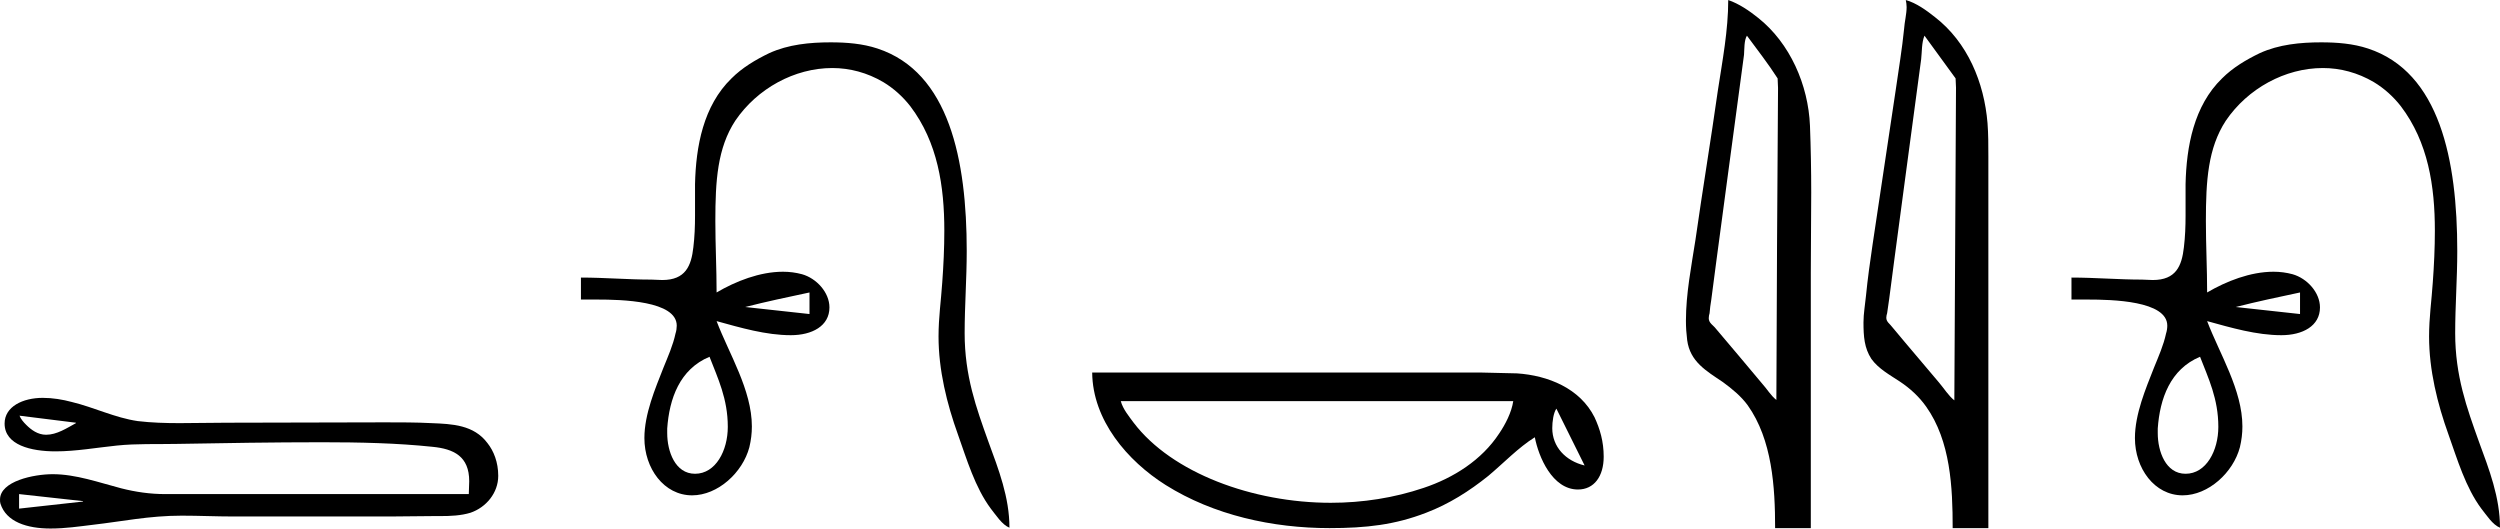 <?xml version='1.0' encoding='UTF-8'?>
<!-- This file was generated by dvisvgm 2.3.5 -->
<svg height='203.078pt' version='1.1' viewBox='1141.673 904.771 960.62 203.078' width='960.62pt' xmlns='http://www.w3.org/2000/svg' xmlns:xlink='http://www.w3.org/1999/xlink'>
<defs>
<path d='M0 -0.687C0 -0.648 0 -0.618 0.01 -0.588C0.149 -0.149 0.648 0.01 1.215 0.01C1.564 0.01 1.903 -0.04 2.232 -0.08C2.929 -0.159 3.577 -0.299 4.364 -0.299C4.772 -0.299 5.2 -0.279 5.609 -0.279H9.365C9.714 -0.279 10.072 -0.289 10.421 -0.289H10.58C10.819 -0.289 11.068 -0.299 11.298 -0.369C11.676 -0.498 11.965 -0.847 11.965 -1.255C11.965 -1.584 11.856 -1.853 11.706 -2.042C11.377 -2.481 10.859 -2.501 10.361 -2.521C9.993 -2.54 9.614 -2.54 9.245 -2.54C7.98 -2.54 6.705 -2.531 5.44 -2.531C5.071 -2.531 4.692 -2.521 4.314 -2.521C3.975 -2.521 3.636 -2.531 3.308 -2.57C2.76 -2.65 2.262 -2.899 1.724 -3.029C1.504 -3.088 1.265 -3.128 1.026 -3.128C0.548 -3.128 0.11 -2.919 0.11 -2.511C0.11 -1.993 0.747 -1.843 1.335 -1.843C1.823 -1.843 2.321 -1.933 2.809 -1.983C3.288 -2.032 3.756 -2.012 4.234 -2.022C5.39 -2.042 6.555 -2.062 7.731 -2.062C8.638 -2.062 9.534 -2.042 10.381 -1.953C10.899 -1.903 11.268 -1.724 11.268 -1.126C11.268 -1.016 11.258 -0.917 11.258 -0.817H3.965C3.606 -0.817 3.258 -0.867 2.909 -0.956C2.371 -1.096 1.823 -1.295 1.265 -1.295C0.807 -1.295 0 -1.126 0 -0.687ZM1.823 -2.531V-2.521C1.604 -2.401 1.365 -2.242 1.106 -2.242C0.907 -2.242 0.747 -2.361 0.628 -2.481C0.568 -2.54 0.498 -2.62 0.468 -2.7L1.823 -2.531ZM1.993 -0.648V-0.638L0.458 -0.468V-0.817L1.993 -0.648Z' id='g0-84'/>
<path d='M11.666 -0.927C12.055 -0.927 12.284 -1.245 12.284 -1.714C12.284 -2.082 12.194 -2.381 12.065 -2.66C11.716 -3.357 10.949 -3.666 10.202 -3.716L9.345 -3.736H8.767H0C0.01 -2.59 0.847 -1.614 1.763 -1.036C2.919 -0.309 4.334 0 5.699 0C6.585 0 7.273 -0.08 8.02 -0.369C8.568 -0.578 9.056 -0.887 9.514 -1.255C9.883 -1.564 10.232 -1.933 10.63 -2.182C10.72 -1.714 11.049 -0.927 11.666 -0.927ZM10.112 -3.049C10.072 -2.78 9.923 -2.491 9.773 -2.271C9.355 -1.634 8.677 -1.205 7.96 -0.966C7.253 -0.727 6.496 -0.608 5.729 -0.608C3.856 -0.608 1.913 -1.325 0.996 -2.531C0.887 -2.68 0.737 -2.859 0.687 -3.049H10.112ZM11.148 -2.869L11.826 -1.504C11.367 -1.614 11.049 -1.953 11.049 -2.401C11.049 -2.56 11.078 -2.77 11.148 -2.869Z' id='g0-107'/>
<path d='M2.301 -4.862C2.301 -4.802 2.291 -4.732 2.271 -4.672C2.212 -4.394 2.092 -4.125 1.983 -3.856C1.783 -3.347 1.524 -2.74 1.524 -2.162C1.524 -1.435 1.993 -0.787 2.67 -0.787C3.288 -0.787 3.885 -1.335 4.045 -1.943C4.085 -2.112 4.105 -2.271 4.105 -2.441C4.105 -3.318 3.557 -4.184 3.258 -4.971C3.836 -4.812 4.443 -4.633 5.041 -4.633C5.549 -4.633 5.968 -4.852 5.968 -5.3C5.968 -5.659 5.659 -5.998 5.31 -6.097C5.161 -6.137 5.011 -6.157 4.852 -6.157C4.294 -6.157 3.716 -5.928 3.258 -5.659C3.258 -6.227 3.228 -6.795 3.228 -7.372C3.228 -8.349 3.278 -9.126 3.706 -9.783C4.234 -10.56 5.131 -11.049 6.037 -11.049C6.456 -11.049 6.874 -10.939 7.263 -10.71C7.512 -10.56 7.731 -10.361 7.91 -10.132C8.568 -9.265 8.727 -8.209 8.727 -7.143C8.727 -6.725 8.707 -6.306 8.677 -5.898C8.648 -5.46 8.588 -5.061 8.588 -4.603C8.588 -3.796 8.787 -2.989 9.056 -2.242C9.265 -1.654 9.465 -0.976 9.843 -0.468C9.963 -0.319 10.112 -0.08 10.291 -0.01C10.291 -0.737 10.032 -1.405 9.783 -2.082C9.494 -2.889 9.215 -3.656 9.215 -4.682C9.215 -5.34 9.265 -5.988 9.265 -6.655C9.265 -8.837 8.847 -10.949 7.123 -11.517C6.765 -11.636 6.376 -11.666 5.998 -11.666C5.499 -11.666 4.981 -11.616 4.523 -11.407C4.194 -11.248 3.875 -11.059 3.616 -10.8C2.939 -10.142 2.76 -9.166 2.74 -8.259V-8.07V-7.502C2.74 -7.243 2.73 -6.994 2.7 -6.745C2.65 -6.296 2.511 -5.958 1.953 -5.958C1.863 -5.958 1.773 -5.968 1.694 -5.968C1.126 -5.968 0.568 -6.017 0 -6.017V-5.489H0.389C0.976 -5.489 2.301 -5.46 2.301 -4.862ZM5.489 -5.659V-5.141L3.945 -5.31C4.453 -5.44 4.971 -5.549 5.489 -5.659ZM3.527 -2.431C3.527 -1.863 3.238 -1.305 2.74 -1.305C2.262 -1.305 2.072 -1.843 2.072 -2.281V-2.391C2.122 -3.108 2.371 -3.816 3.088 -4.115C3.288 -3.597 3.527 -3.108 3.527 -2.431Z' id='g0-111'/>
<path d='M1.006 -12.682C1.006 -11.955 0.867 -11.228 0.757 -10.511C0.588 -9.315 0.389 -8.12 0.219 -6.924C0.12 -6.286 -0.01 -5.629 -0.01 -4.981C-0.01 -4.822 0 -4.672 0.02 -4.513C0.09 -3.995 0.478 -3.776 0.877 -3.507C1.096 -3.347 1.315 -3.168 1.474 -2.949C2.062 -2.122 2.132 -0.986 2.132 0H2.989V-6.127C2.989 -6.765 2.999 -7.412 2.999 -8.06C2.999 -8.598 2.989 -9.126 2.969 -9.664C2.929 -10.64 2.491 -11.646 1.724 -12.254C1.514 -12.423 1.265 -12.593 1.006 -12.682ZM5.27 -12.682C5.28 -12.633 5.29 -12.573 5.29 -12.513C5.29 -12.344 5.24 -12.154 5.23 -11.995C5.181 -11.507 5.101 -11.029 5.031 -10.54L4.473 -6.814C4.413 -6.406 4.354 -5.988 4.314 -5.579C4.294 -5.37 4.254 -5.151 4.254 -4.941C4.254 -4.603 4.274 -4.324 4.443 -4.065C4.613 -3.826 4.892 -3.676 5.131 -3.517S5.589 -3.158 5.758 -2.919C6.346 -2.092 6.396 -0.976 6.396 0H7.253V-8.389V-8.927C7.253 -9.196 7.253 -9.465 7.233 -9.724C7.153 -10.7 6.755 -11.666 5.968 -12.274C5.768 -12.433 5.519 -12.613 5.27 -12.682ZM1.455 -11.826C1.704 -11.487 1.963 -11.158 2.192 -10.8L2.202 -10.57C2.182 -8.06 2.172 -5.579 2.162 -3.078C2.032 -3.178 1.933 -3.347 1.823 -3.467C1.793 -3.507 0.717 -4.782 0.707 -4.792C0.648 -4.872 0.538 -4.922 0.538 -5.041C0.538 -5.081 0.548 -5.131 0.558 -5.161C0.568 -5.27 0.578 -5.37 0.598 -5.479C0.598 -5.519 1.385 -11.367 1.385 -11.367C1.395 -11.497 1.385 -11.716 1.455 -11.826ZM4.802 -5.051C4.802 -5.091 4.812 -5.131 4.822 -5.161C4.842 -5.28 4.852 -5.39 4.872 -5.509C4.872 -5.549 5.639 -11.258 5.639 -11.258C5.659 -11.427 5.649 -11.666 5.719 -11.826L6.466 -10.8L6.476 -10.58C6.466 -8.1 6.446 -5.569 6.436 -3.068C6.296 -3.178 6.187 -3.357 6.067 -3.497L5.25 -4.463L4.941 -4.832C4.892 -4.902 4.802 -4.951 4.802 -5.051Z' id='g0-121'/>
</defs>
<g id='page1' transform='matrix(16 0 0 16 0 0)'>
<use x='71.355' xlink:href='#g0-84' y='69.231'/>
<use x='85.306' xlink:href='#g0-111' y='69.231'/>
<use x='97.584' xlink:href='#g0-107' y='69.231'/>
<use x='111.853' xlink:href='#g0-121' y='69.231'/>
<use x='121.102' xlink:href='#g0-111' y='69.231'/>
</g>
</svg>
